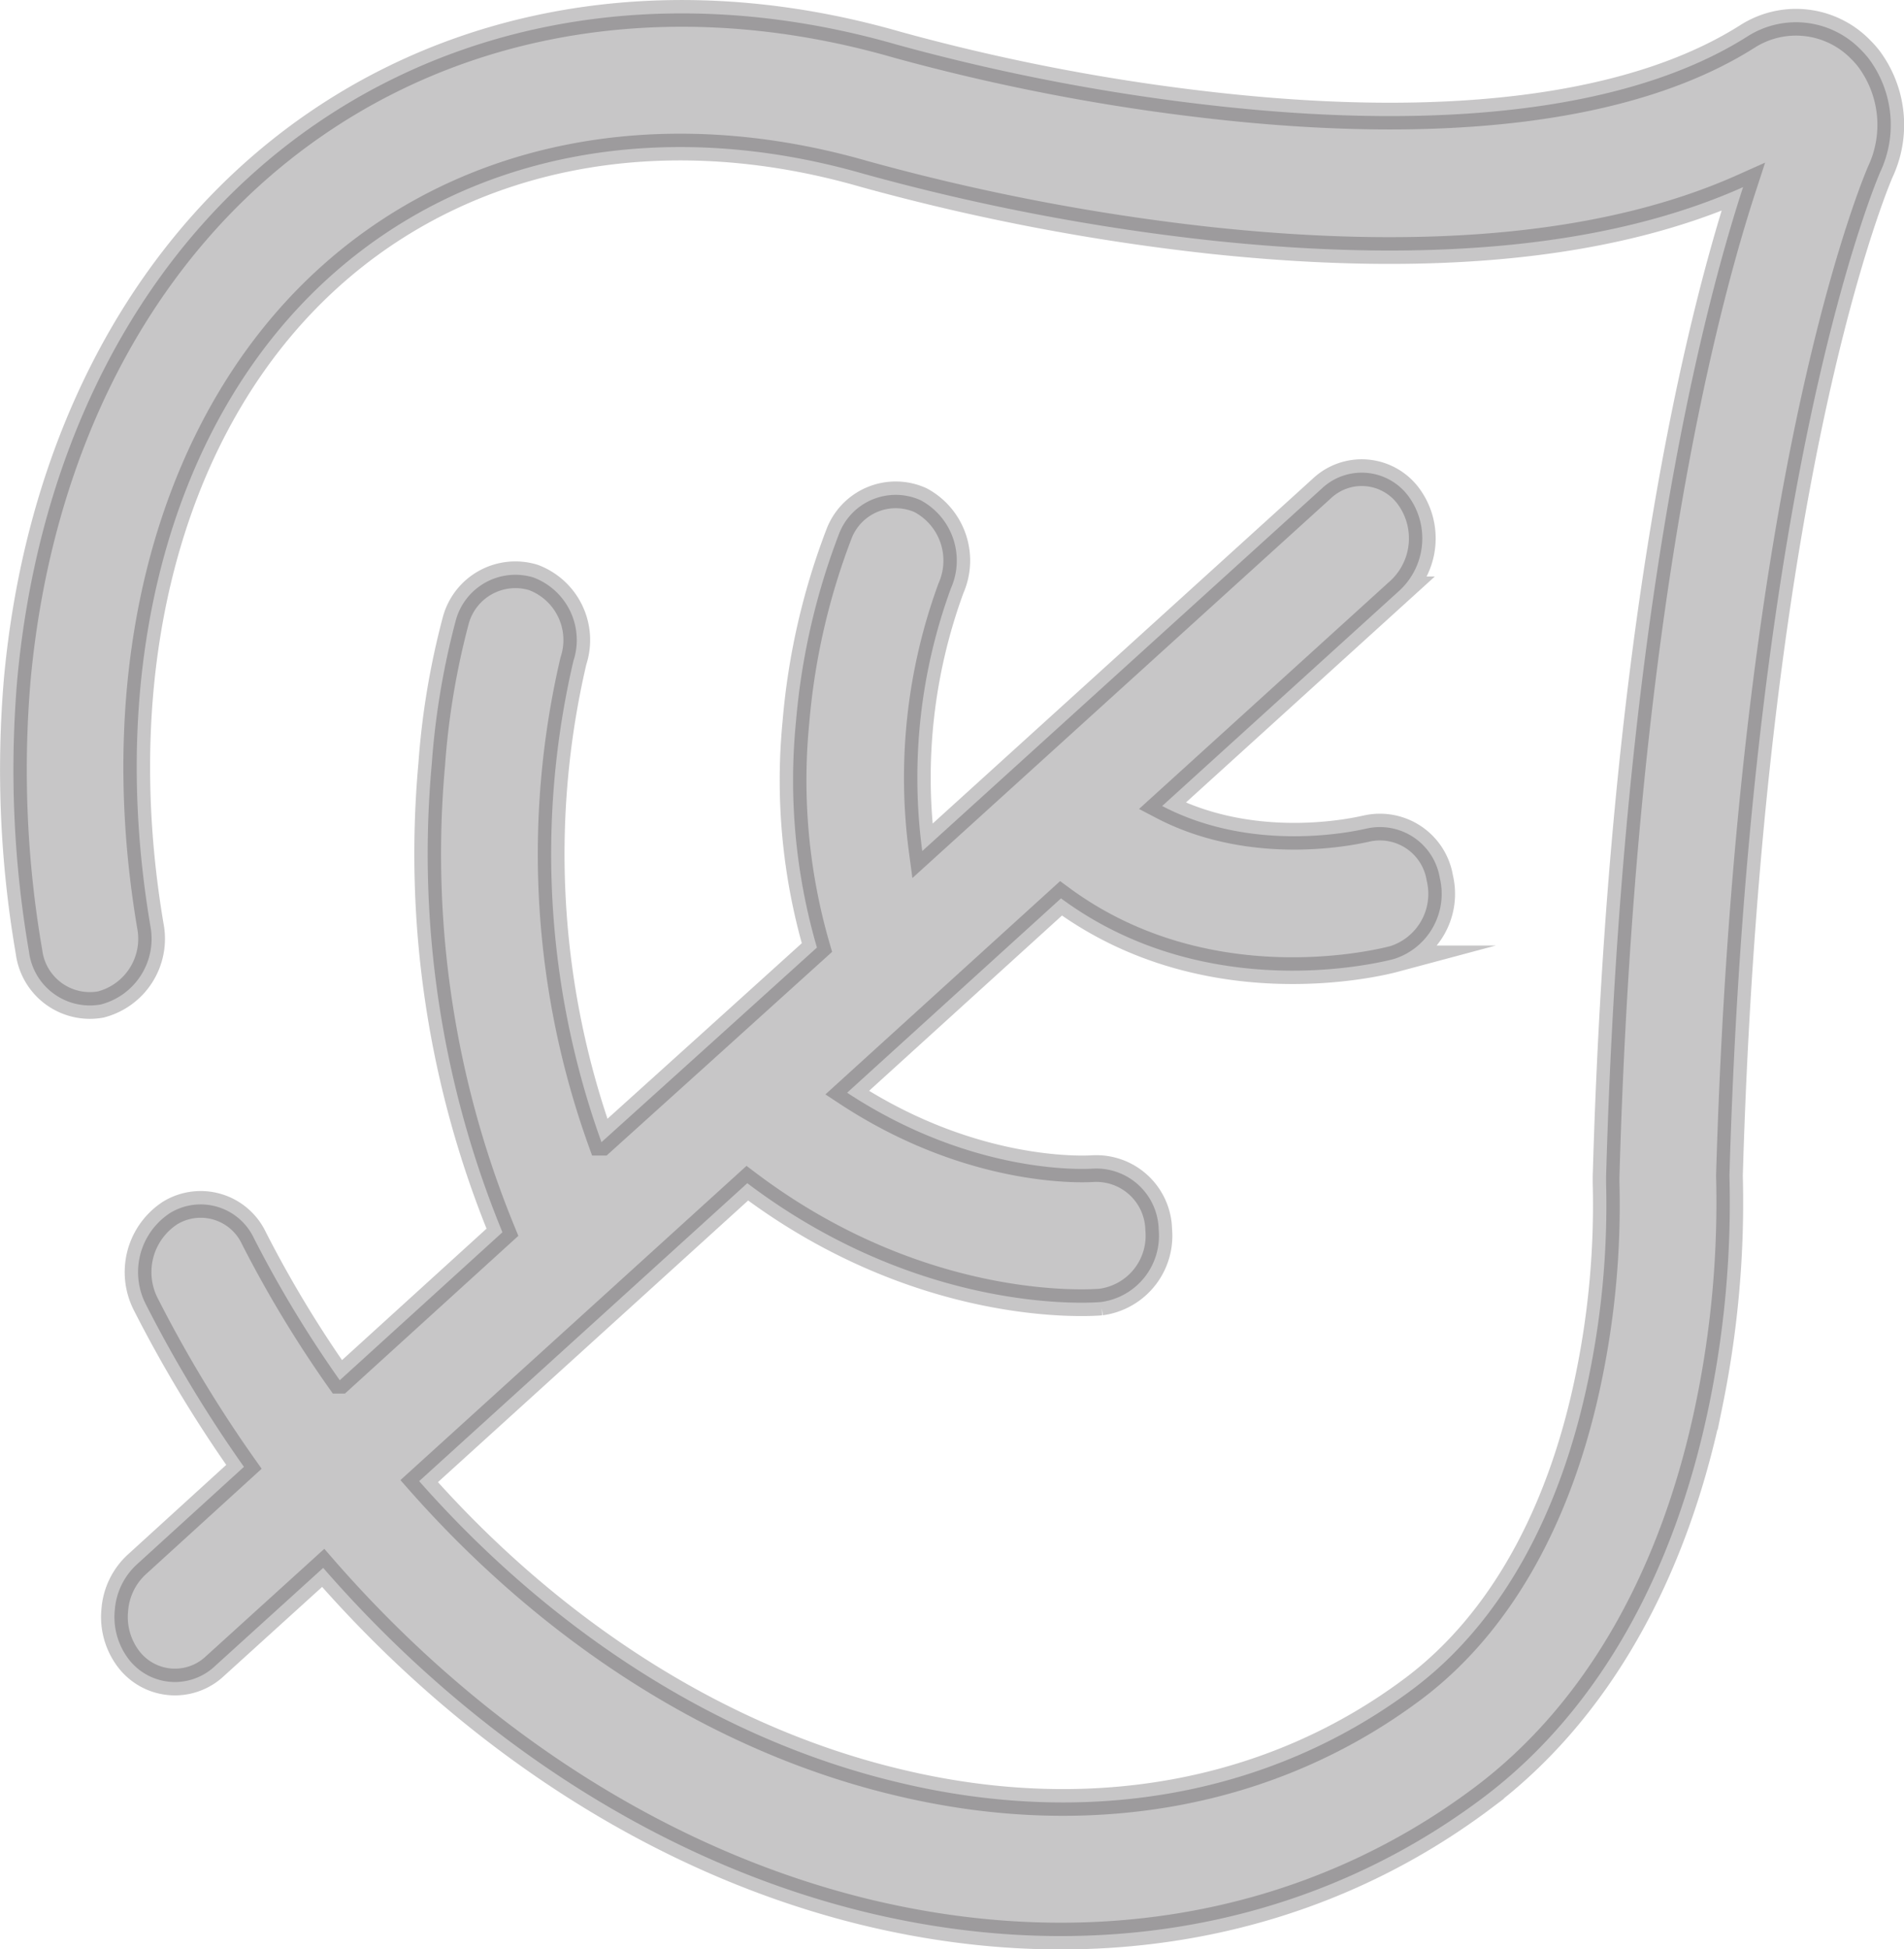 <svg data-name="Layer 1" xmlns="http://www.w3.org/2000/svg" viewBox="0 0 142.45 145.84"><path d="M111 134.46c8.42-6.35 14.26-16.55 16.9-29.5a75 75 0 001.49-17c.8-27.39 3.81-46.32 6.2-57.38 2.62-12.12 5.09-17.73 5.09-17.73a8.28 8.28 0 00-.85-8.44 6.76 6.76 0 00-.6-.68 6.75 6.75 0 00-8.5-1c-8.31 5.27-21.8 7.09-39 5.27A153.91 153.91 0 0167.1 3.34C49-1.87 31.32 1.72 18.69 13.19c-10 9.09-16 22.44-17.4 37.65a80.06 80.06 0 00.88 20.37 4.59 4.59 0 005.37 3.94 5.08 5.08 0 003.71-5.88c-3.34-19.74 1.63-37.85 13.3-48.45C34.82 11.49 49.42 8.64 64.6 13a164.46 164.46 0 0026.1 5c16.53 1.75 29.85.41 39.71-4-3.18 9.74-9.08 33-10.25 74.06v.4a63.67 63.67 0 01-1.28 14.5c-2.12 10.41-6.65 18.48-13.09 23.34-10.63 8-24.4 10.51-38.78 7-13.1-3.16-25.58-11.08-35.65-22.49l14.85-13.48h0l9.7-8.81c13.15 9.94 25.88 8.94 26.46 8.89A5 5 0 0086.69 92a4.67 4.67 0 00-4.92-4.57c-.1 0-8.72.68-18.39-5.68l16-14.54c11.11 8.2 24.37 4.68 24.93 4.53a5.11 5.11 0 003.41-6.06 4.54 4.54 0 00-5.53-3.68c-.09 0-8.06 2.06-15.24-1.7l17.81-16.17a5.32 5.32 0 00.62-7 4.35 4.35 0 00-6.49-.58L69 63.67A41.2 41.2 0 0171.15 44a5.12 5.12 0 00-2.28-6.58A4.54 4.54 0 0062.75 40a51.29 51.29 0 00-3.2 14 44.73 44.73 0 001.57 16.89L53 78.23h0l-8 7.22a63.58 63.58 0 01-2.1-36 5 5 0 00-3-6.25 4.62 4.62 0 00-5.82 3.29 58 58 0 00-1.78 10.7 74.43 74.43 0 005.29 35l-12.17 11.07A86.84 86.84 0 0119 92.64a4.4 4.4 0 00-6.26-1.9 5.28 5.28 0 00-1.84 6.82 98 98 0 007.35 12.18l-8 7.29a5.14 5.14 0 00-1.66 3.4 5.2 5.2 0 001 3.65 4.36 4.36 0 006.49.57l8.1-7.35c11.37 13.06 25.63 22.13 40.65 25.77 16.99 4.1 33.36 1.04 46.17-8.61z" fill="#231f20" stroke="#231f20" stroke-miterlimit="10" stroke-width="2" opacity=".25"/></svg>